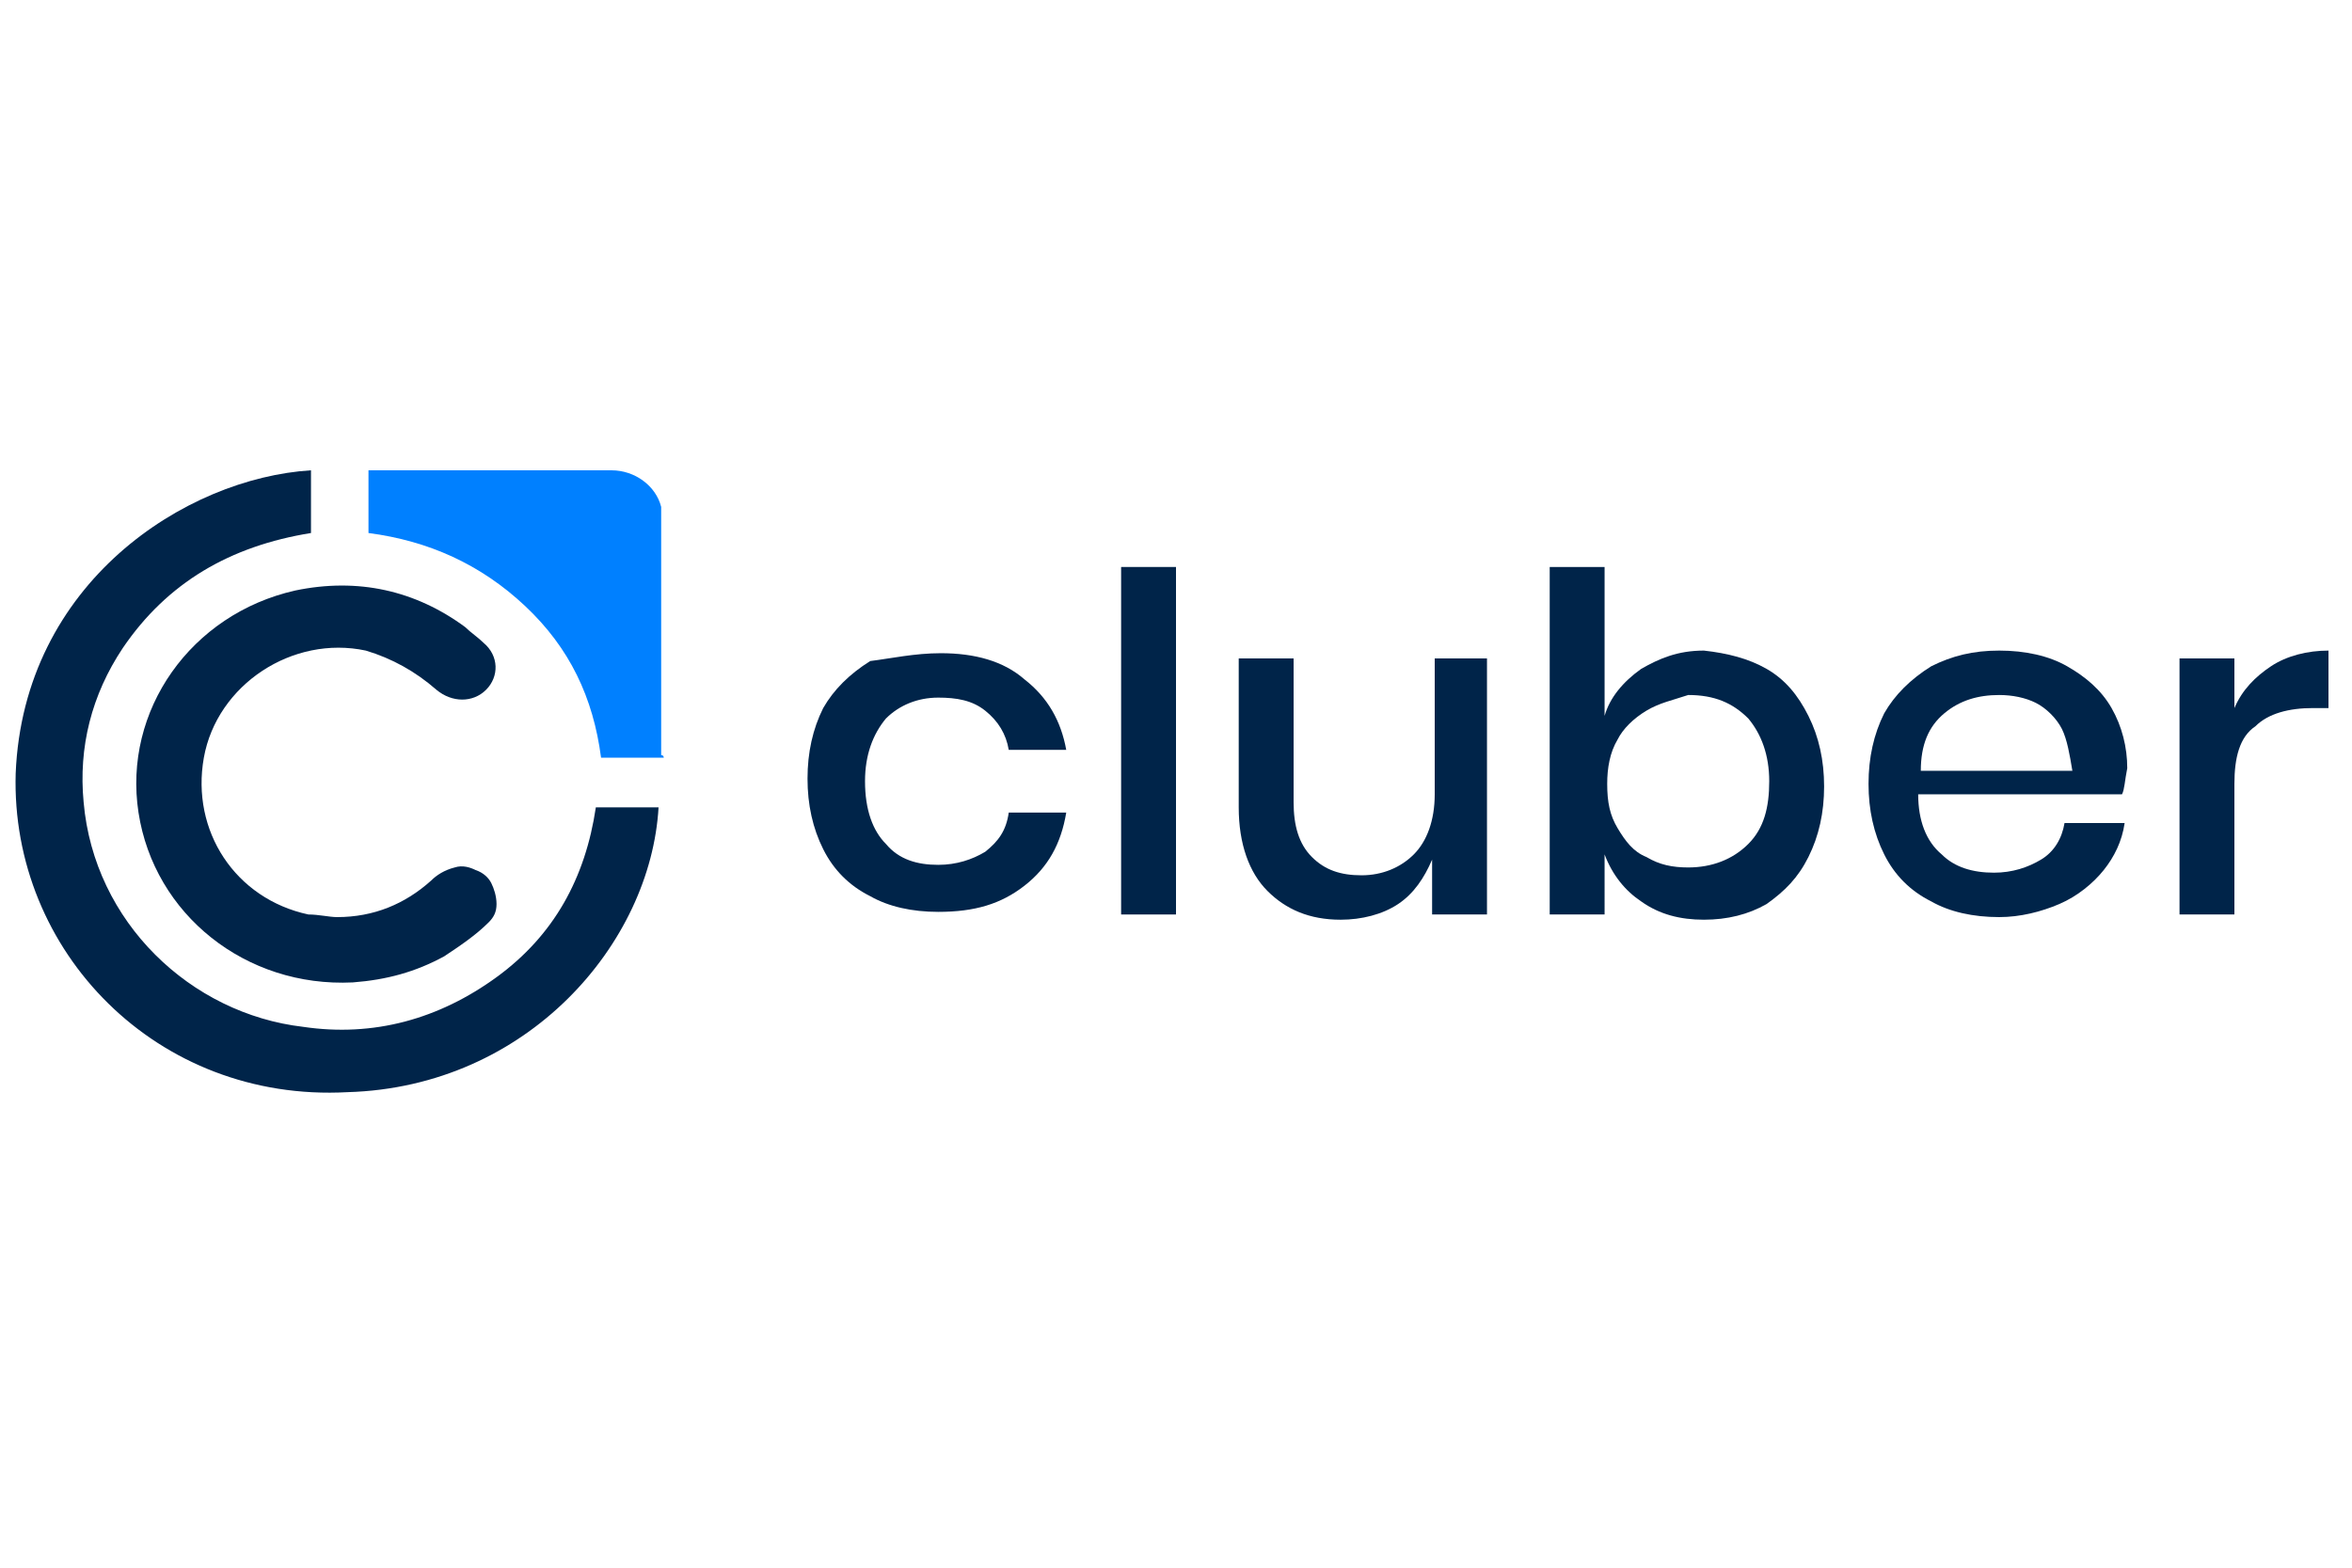<?xml version="1.0" encoding="utf-8"?>
<!-- Generator: Adobe Illustrator 28.0.0, SVG Export Plug-In . SVG Version: 6.00 Build 0)  -->
<svg version="1.1" id="Layer_1" xmlns="http://www.w3.org/2000/svg" xmlns:xlink="http://www.w3.org/1999/xlink" x="0px" y="0px"
	 width="90px" height="60px" viewBox="0 0 90 60" style="enable-background:new 0 0 90 60;" xml:space="preserve">
<style type="text/css">
	.st0{clip-path:url(#SVGID_00000003080638319385849080000005207283505992619168_);}
	.st1{fill:#002449;}
	.st2{fill:#0080FF;}
</style>
<g>
	<defs>
		<rect id="SVGID_1_" x="0.6" y="18" width="88.5" height="24"/>
	</defs>
	<clipPath id="SVGID_00000025428126792628569800000007695240603456822688_">
		<use xlink:href="#SVGID_1_"  style="overflow:visible;"/>
	</clipPath>
	<g style="clip-path:url(#SVGID_00000025428126792628569800000007695240603456822688_);">
		<path class="st1" d="M11.9,18v2.4c-3.1,0.5-5.5,1.9-7.2,4.4c-1.2,1.8-1.7,3.8-1.5,5.9c0.4,4.6,4.1,8.1,8.4,8.6
			c2.7,0.4,5.2-0.3,7.4-1.9c2.2-1.6,3.4-3.8,3.8-6.5h2.4c-0.3,5.2-5,10.7-11.9,10.9C6,42.2,0.4,36.4,0.6,29.6
			C0.9,22.3,7.1,18.3,11.9,18z"/>
		<path class="st1" d="M12.9,35.1c1.4,0,2.6-0.5,3.6-1.4c0.2-0.2,0.5-0.4,0.9-0.5c0.3-0.1,0.6,0,0.8,0.1c0.3,0.1,0.5,0.3,0.6,0.5
			c0.1,0.2,0.2,0.5,0.2,0.8c0,0.3-0.1,0.5-0.3,0.7c-0.5,0.5-1.1,0.9-1.7,1.3c-1.1,0.6-2.2,0.9-3.5,1c-4.1,0.2-7.6-2.6-8.2-6.5
			c-0.6-3.9,2-7.6,6-8.5c2.4-0.5,4.6,0,6.5,1.4c0.2,0.2,0.5,0.4,0.7,0.6c0.6,0.5,0.6,1.3,0.1,1.8c-0.5,0.5-1.3,0.5-1.9,0
			c-0.8-0.7-1.7-1.2-2.7-1.5c-2.8-0.6-5.7,1.3-6.2,4.1C7.3,31.8,9,34.4,11.8,35C12.2,35,12.6,35.1,12.9,35.1z"/>
		<path class="st2" d="M25.4,29H23c-0.3-2.3-1.2-4.2-2.9-5.8c-1.7-1.6-3.7-2.5-6-2.8V18c0,0,0.1,0,0.1,0c3.1,0,6.2,0,9.2,0
			c0.9,0,1.7,0.6,1.9,1.4c0,0.1,0,0.1,0,0.2c0,3.1,0,6.2,0,9.3C25.4,28.9,25.4,29,25.4,29z"/>
		<path class="st1" d="M39.2,26c0.9,0.7,1.4,1.6,1.6,2.7h-2.2c-0.1-0.6-0.4-1.1-0.9-1.5c-0.5-0.4-1.1-0.5-1.8-0.5
			c-0.8,0-1.5,0.3-2,0.8c-0.5,0.6-0.8,1.4-0.8,2.4c0,1.1,0.3,1.9,0.8,2.4c0.5,0.6,1.2,0.8,2,0.8c0.7,0,1.3-0.2,1.8-0.5
			c0.5-0.4,0.8-0.8,0.9-1.5h2.2c-0.2,1.2-0.7,2.1-1.6,2.8c-0.9,0.7-1.9,1-3.3,1c-1,0-1.9-0.2-2.6-0.6c-0.8-0.4-1.4-1-1.8-1.8
			c-0.4-0.8-0.6-1.7-0.6-2.7c0-1,0.2-1.9,0.6-2.7c0.4-0.7,1-1.3,1.8-1.8C34.1,25.2,35,25,36,25C37.3,25,38.4,25.3,39.2,26z"/>
		<path class="st1" d="M45,21.7V35h-2.1V21.7H45z"/>
		<path class="st1" d="M56.9,25.1V35h-2.1v-2.1c-0.3,0.7-0.7,1.3-1.3,1.7c-0.6,0.4-1.4,0.6-2.2,0.6c-1.2,0-2.1-0.4-2.8-1.1
			c-0.7-0.7-1.1-1.8-1.1-3.2v-5.7h2.1v5.5c0,0.9,0.2,1.6,0.7,2.1c0.5,0.5,1.1,0.7,1.9,0.7c0.8,0,1.5-0.3,2-0.8
			c0.5-0.5,0.8-1.3,0.8-2.3v-5.2H56.9z"/>
		<path class="st1" d="M67.6,25.6c0.7,0.4,1.2,1,1.6,1.8c0.4,0.8,0.6,1.7,0.6,2.7c0,1-0.2,1.9-0.6,2.7c-0.4,0.8-0.9,1.3-1.6,1.8
			c-0.7,0.4-1.5,0.6-2.4,0.6c-0.9,0-1.7-0.2-2.4-0.7c-0.6-0.4-1.1-1-1.4-1.8V35h-2.1V21.7h2.1v5.7c0.2-0.7,0.7-1.3,1.4-1.8
			c0.7-0.4,1.4-0.7,2.4-0.7C66.1,25,66.9,25.2,67.6,25.6z M63,27.2c-0.5,0.3-0.9,0.7-1.1,1.1c-0.3,0.5-0.4,1.1-0.4,1.7
			c0,0.7,0.1,1.2,0.4,1.7c0.3,0.5,0.6,0.9,1.1,1.1c0.5,0.3,1,0.4,1.6,0.4c0.9,0,1.7-0.3,2.3-0.9c0.6-0.6,0.8-1.4,0.8-2.4
			c0-1-0.3-1.8-0.8-2.4c-0.6-0.6-1.3-0.9-2.3-0.9C64,26.8,63.5,26.9,63,27.2L63,27.2z"/>
		<path class="st1" d="M81.2,30.4h-7.8c0,1,0.3,1.8,0.9,2.3c0.5,0.5,1.2,0.7,2,0.7c0.7,0,1.3-0.2,1.8-0.5c0.5-0.3,0.8-0.8,0.9-1.4
			h2.3c-0.1,0.7-0.4,1.3-0.8,1.8c-0.4,0.5-1,1-1.7,1.3c-0.7,0.3-1.5,0.5-2.3,0.5c-1,0-1.9-0.2-2.6-0.6c-0.8-0.4-1.4-1-1.8-1.8
			c-0.4-0.8-0.6-1.7-0.6-2.7c0-1,0.2-1.9,0.6-2.7c0.4-0.7,1-1.3,1.8-1.8c0.8-0.4,1.6-0.6,2.6-0.6c1,0,1.9,0.2,2.6,0.6
			c0.7,0.4,1.3,0.9,1.7,1.6c0.4,0.7,0.6,1.5,0.6,2.3C81.3,29.9,81.3,30.2,81.2,30.4z M78.9,27.9c-0.2-0.4-0.6-0.8-1-1
			c-0.4-0.2-0.9-0.3-1.4-0.3c-0.8,0-1.5,0.2-2.1,0.7c-0.6,0.5-0.9,1.2-0.9,2.2h5.8C79.2,28.9,79.1,28.3,78.9,27.9z"/>
		<path class="st1" d="M86.9,25.5c0.6-0.4,1.4-0.6,2.2-0.6v2.2h-0.6c-0.9,0-1.7,0.2-2.2,0.7c-0.6,0.4-0.8,1.2-0.8,2.2v5h-2.1v-9.8
			h2.1v1.9C85.8,26.4,86.3,25.9,86.9,25.5z"/>
	</g>
</g>
</svg>
